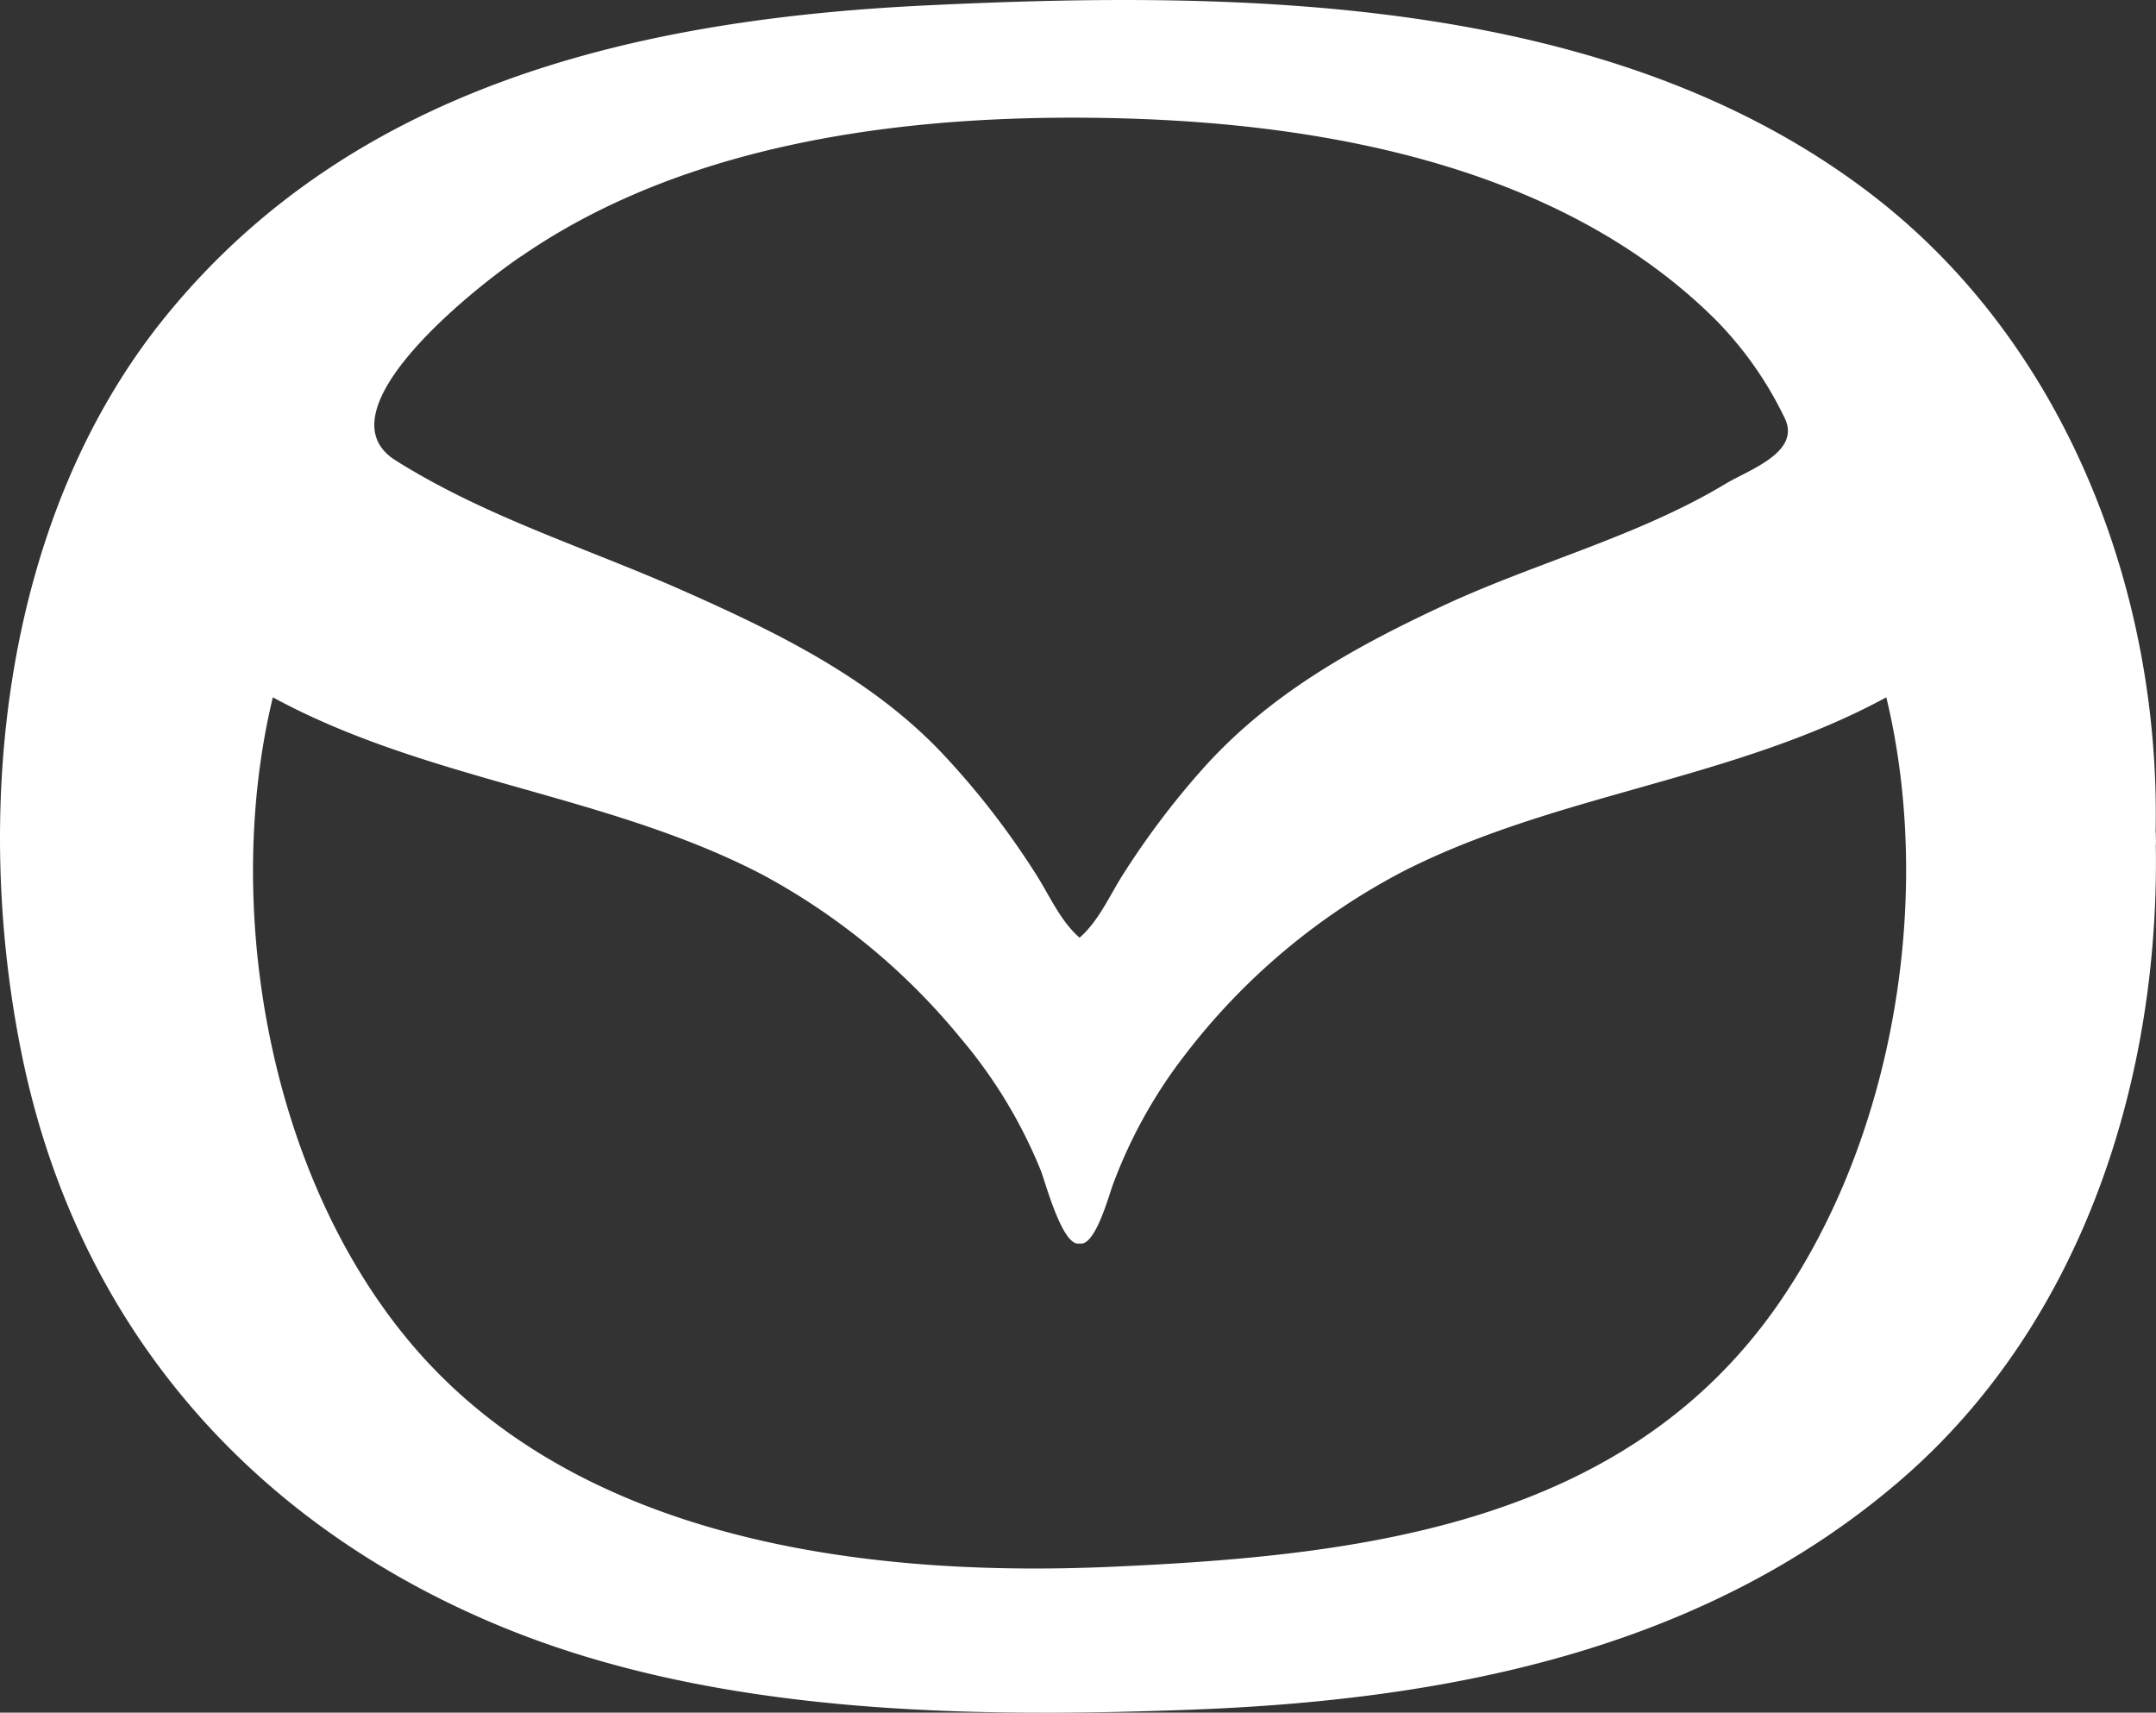 <?xml version="1.0" encoding="UTF-8"?> <svg xmlns="http://www.w3.org/2000/svg" width="189.332" height="150.376" viewBox="0 0 189.332 150.376"><rect x="0" y="0" width="189.332" height="150.376" fill="#333333" stroke="none"/><path id="mazda-ico" d="M1384.964,575.37c.494-21-7.718-42.76-24.567-55.9-22.908-17.867-55.623-18.228-83.337-16.895-25.191,1.211-50.233,6.912-66.816,27.273-14.264,17.512-17.042,43.146-12.691,64.7,4.794,23.739,19.985,41.294,42.283,50.435,18.618,7.63,40.547,7.973,60.394,7.237,22.35-.828,44.931-5.159,62.333-20.15,16.177-13.936,22.976-35.8,22.4-56.7.026-1.094.072,2.62,0,0m-91.673,64.3c-21.312.946-46.522-2.156-61.252-19.286-12.769-14.849-16.868-38.615-12.408-57.053,13.56,7.364,29.278,8.471,42.887,15.513a57.989,57.989,0,0,1,17.525,14.427,42.825,42.825,0,0,1,7.016,11.579c.427,1.062,1.917,6.777,3.417,6.433,1.358.308,2.575-4.225,2.922-5.157a43.039,43.039,0,0,1,6.382-11.464,57.725,57.725,0,0,1,19.35-16.173c13.457-6.757,28.849-7.914,42.189-15.158,4.139,17.11.853,38.285-9.408,53.162-13.479,19.541-36.8,22.211-58.62,23.177h0m-51.843-115.063c15.03-10.38,35.114-12.6,52.883-12.108,18.14.508,38.548,4.349,51.942,17.624a31.951,31.951,0,0,1,6.109,8.661c1.506,3.022-3.1,4.547-5.183,5.8-7.66,4.616-16.713,6.929-24.812,10.707-7.9,3.684-15.288,7.794-21.137,14.365a71.726,71.726,0,0,0-6.981,9.262c-1.161,1.829-2.129,4.077-3.794,5.516-1.664-1.439-2.633-3.687-3.794-5.516a70.87,70.87,0,0,0-8.2-10.6c-6.275-6.666-14.649-10.734-22.919-14.395-8.47-3.75-17.276-6.436-25.157-11.4-6.9-4.343,7.309-15.415,11.042-17.926,2.423-1.674-3.892,2.619,0,0" transform="translate(-1195.67 -502.104)" fill="#fff"></path></svg> 